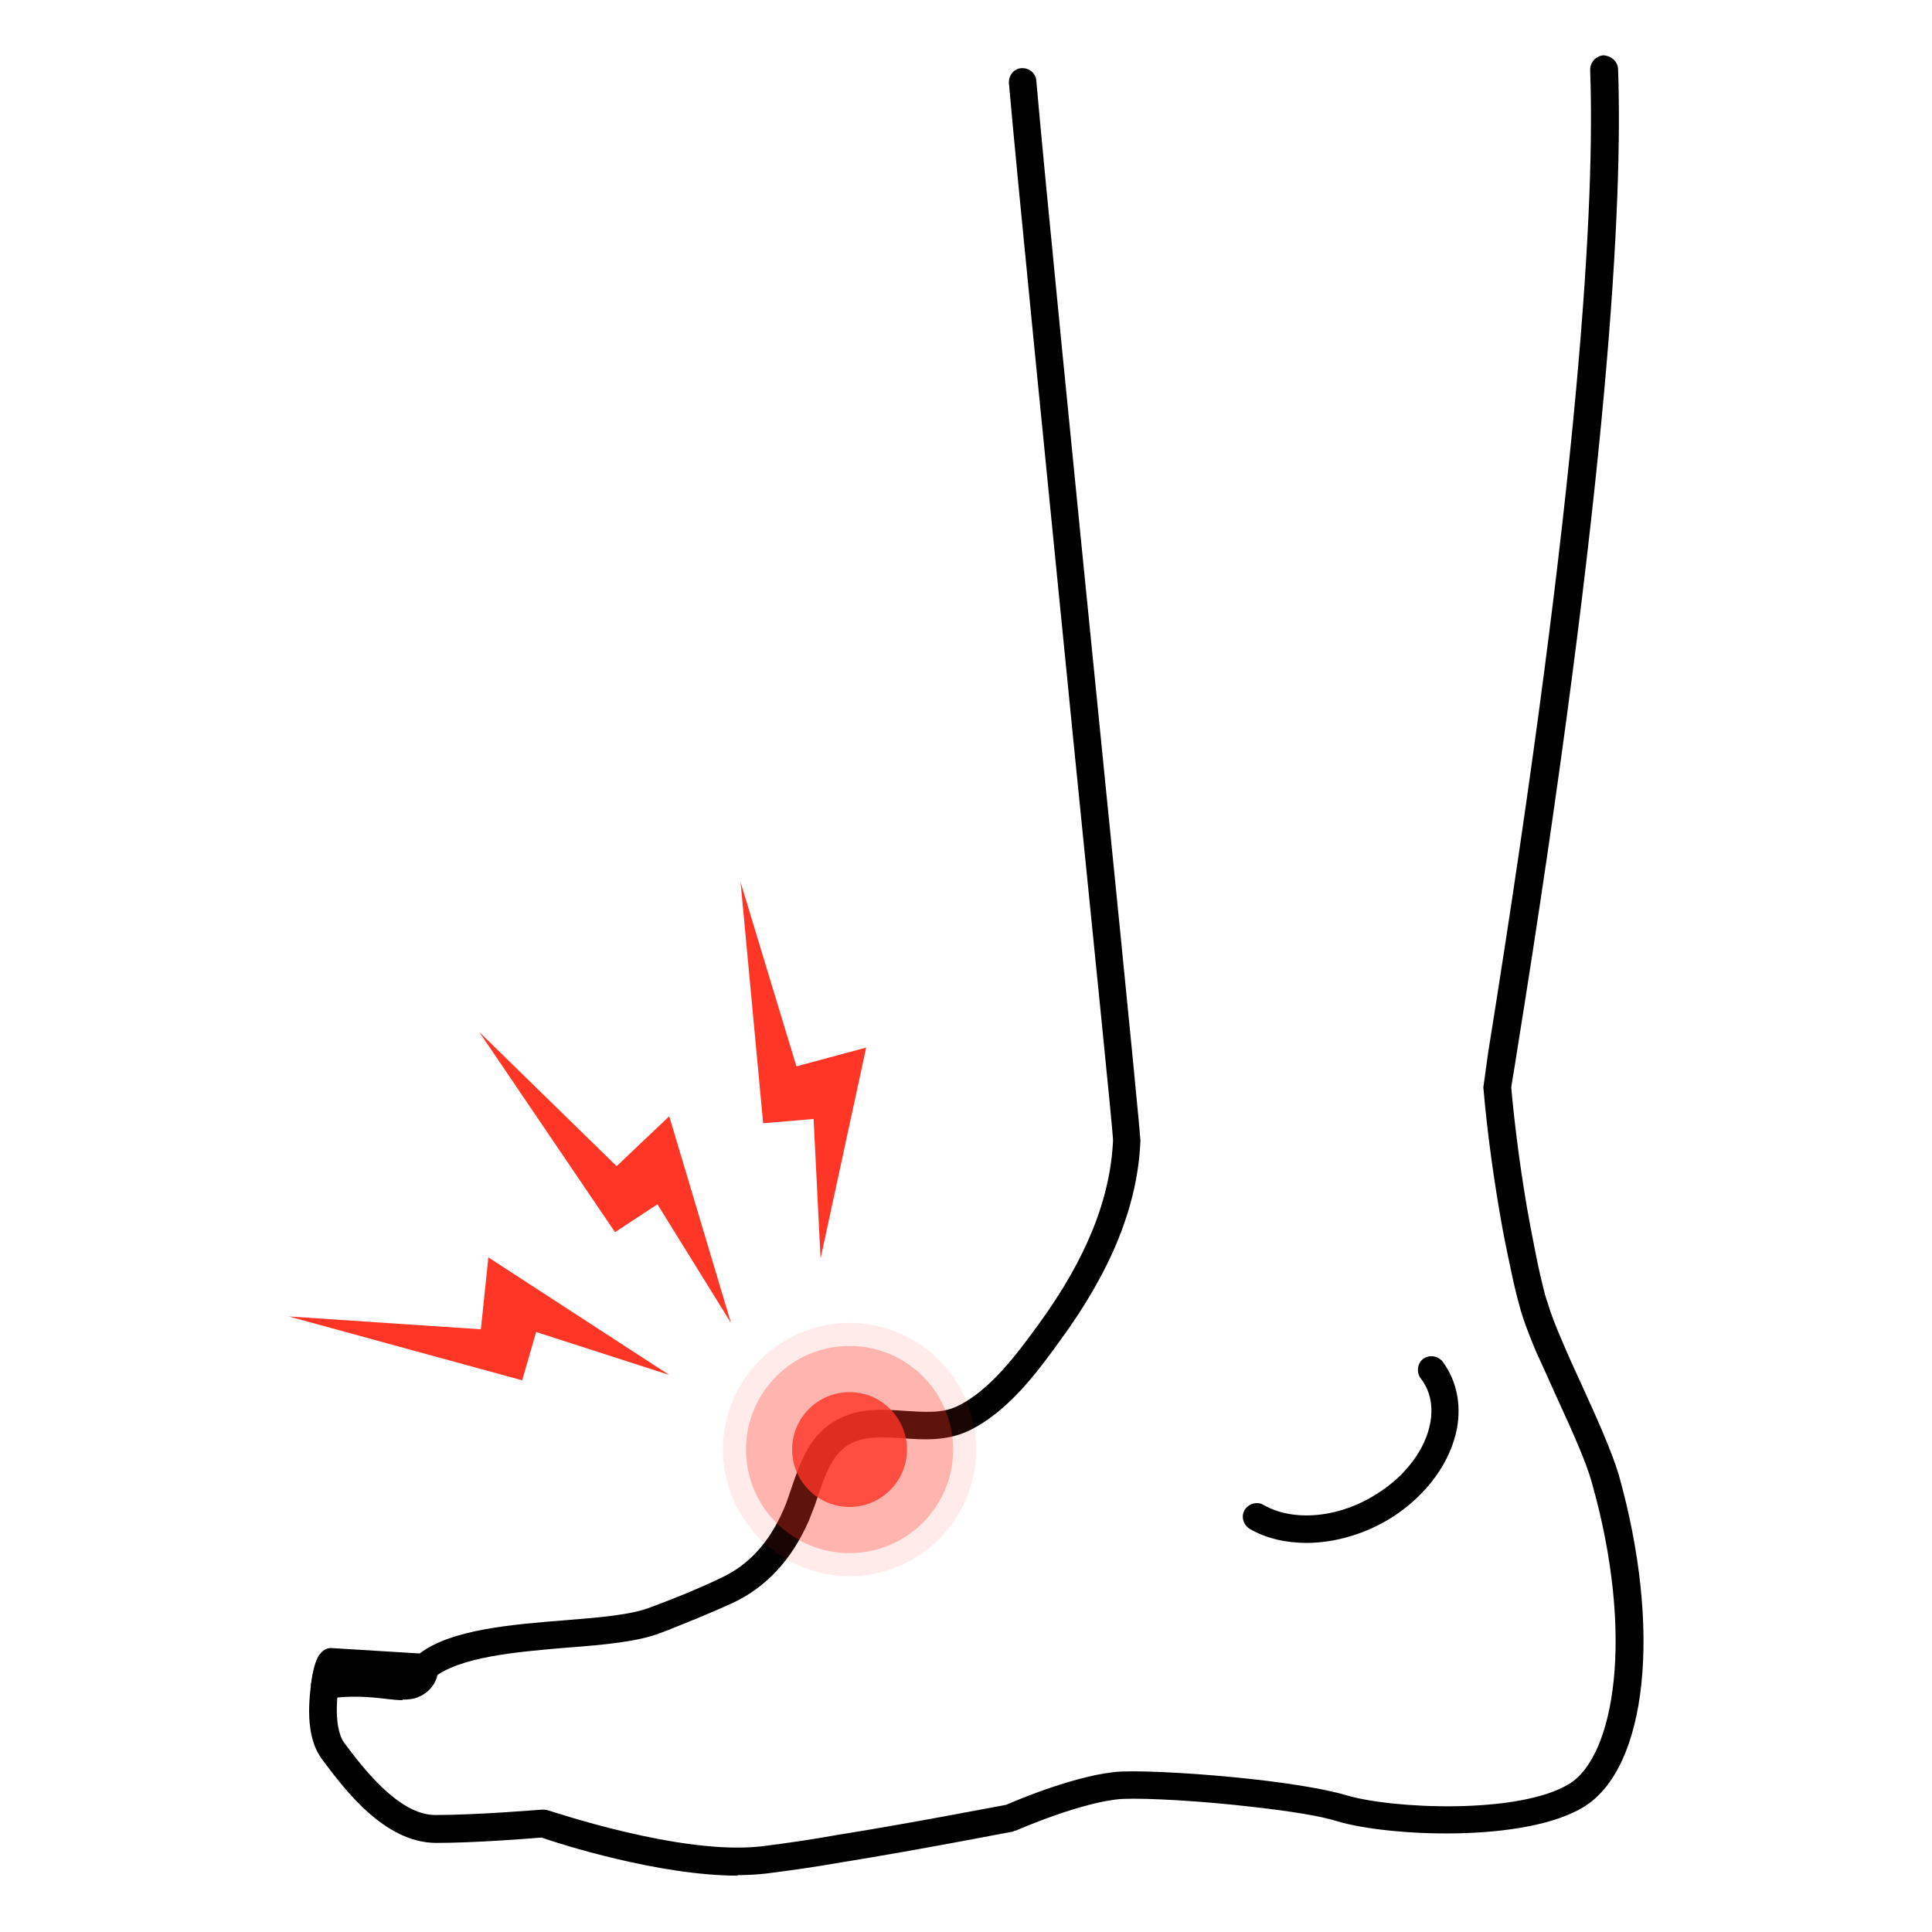 <?xml version="1.0" encoding="UTF-8"?>
<svg id="b" data-name="レイヤー 1" xmlns="http://www.w3.org/2000/svg" width="36" height="36" viewBox="0 0 36 36">
  <defs>
    <style>
      .c {
        opacity: .8;
      }

      .c, .d, .e, .f {
        fill: #ff3526;
      }

      .d {
        opacity: .1;
      }

      .e {
        opacity: .3;
      }
    </style>
  </defs>
  <g>
    <path d="m13.75,34.95c-1.47,0-3.32-.59-3.66-.71-.24.02-1.24.1-1.96.1-.97,0-1.72-1.01-2.13-1.56-.23-.31-.29-.78-.2-1.42.05-.36.12-.5.18-.56.05-.06.13-.1.21-.09l1.63.1c.59-.45,1.72-.54,2.72-.62.63-.05,1.23-.1,1.58-.24l.16-.06c.32-.12.72-.28,1.16-.49.51-.24.89-.65,1.16-1.27.06-.13.1-.27.15-.41.16-.47.34-1,.86-1.27.41-.22.84-.19,1.26-.16.35.02.67.05.95-.08.63-.29,1.15-1.01,1.53-1.53.89-1.22,1.34-2.34,1.39-3.43,0-.16-.36-3.66-.73-7.36-.5-5.03-1.07-10.72-1.21-12.34-.01-.14.09-.27.23-.28.14-.01.27.09.28.23.14,1.62.73,7.56,1.21,12.33.58,5.77.73,7.34.73,7.43-.05,1.2-.54,2.41-1.49,3.71-.41.57-.98,1.35-1.73,1.7-.4.18-.81.16-1.2.13-.36-.02-.7-.05-.98.1-.34.18-.47.57-.61.98-.05.16-.11.31-.17.46-.32.73-.8,1.24-1.42,1.53-.46.21-.87.37-1.19.5l-.16.06c-.41.16-1.05.22-1.72.27-.95.08-2.02.17-2.51.57-.05.05-.12.07-.19.06l-1.54-.1s-.02.1-.03.18c-.07.5-.03.87.1,1.06.33.44,1.01,1.35,1.7,1.35.8,0,1.97-.1,1.98-.1.04,0,.07,0,.11.01.03,0,2.51.86,4.02.67.4-.05.89-.12,1.39-.21,1.38-.22,2.91-.52,3.14-.56.2-.09,1.37-.58,2.14-.62.49-.02,1.55.04,2.52.15.52.06,1.23.16,1.67.29.87.26,3.23.36,4.16-.21.84-.51,1.23-2.76.42-5.62-.11-.4-.39-1.01-.66-1.6-.13-.29-.26-.58-.38-.84-.13-.31-.22-.55-.28-.75-.04-.14-.09-.33-.14-.55-.06-.28-.13-.6-.2-.97-.16-.88-.29-1.82-.36-2.65t.09-.65c1.73-10.76,1.99-15.9,1.9-18.31,0-.14.11-.26.25-.27.14.01.26.11.27.25.09,2.44-.16,7.61-1.9,18.42-.05.33-.09.53-.09.57.07.77.19,1.69.35,2.55.07.36.13.68.19.94.05.21.09.39.14.52.05.18.14.41.26.69.11.26.24.55.37.83.28.61.56,1.24.69,1.67.81,2.87.54,5.47-.65,6.2-1.1.67-3.63.55-4.58.27-.31-.1-.87-.19-1.58-.27-.93-.11-1.97-.17-2.43-.15-.73.04-1.97.58-1.99.59-.02,0-.04.01-.06.02-.02,0-1.69.33-3.18.57-.51.09-1.01.16-1.41.21-.17.02-.35.03-.54.03Z"/>
    <path d="m24.35,28.75c-.38,0-.75-.08-1.06-.26-.12-.07-.17-.23-.1-.35.07-.12.23-.17.35-.1.57.33,1.44.24,2.14-.22.52-.33.88-.82.97-1.3.06-.32,0-.61-.18-.84-.08-.11-.06-.28.05-.36.11-.08.27-.06.36.05.26.35.35.79.27,1.24-.12.63-.55,1.23-1.19,1.65-.5.32-1.08.49-1.62.49Z"/>
    <path d="m7.5,31.68c-.09,0-.18-.01-.27-.02-.4-.05-.7-.06-1.03-.02-.1.01-.26,0-.33-.08-.05-.06-.09-.13-.07-.21.05-.34.12-.48.18-.54.05-.06.13-.1.21-.09l1.68.11c.05,0,.1,0,.15.02.08.04.13.11.14.19.03.24-.12.48-.36.58-.09.04-.19.05-.3.05Z"/>
  </g>
  <g>
    <path class="d" d="m18.19,27.01c0,1.3-1.06,2.36-2.36,2.36s-2.36-1.06-2.36-2.36,1.06-2.36,2.36-2.36,2.36,1.06,2.36,2.36Z"/>
    <circle class="e" cx="15.83" cy="27.01" r="1.93"/>
    <path class="c" d="m16.9,27.01c0,.59-.48,1.07-1.07,1.07s-1.07-.48-1.07-1.07.48-1.07,1.07-1.07,1.07.48,1.07,1.07Z"/>
  </g>
  <g>
    <polygon class="f" points="5.38 24.53 9.73 25.72 9.99 24.82 12.47 25.62 9.1 23.43 8.96 24.77 5.38 24.53"/>
    <polygon class="f" points="8.93 19.23 11.46 22.96 12.25 22.44 13.62 24.65 12.47 20.8 11.49 21.73 8.93 19.23"/>
    <polygon class="f" points="13.8 16.44 14.22 20.93 15.16 20.85 15.29 23.45 16.14 19.52 14.84 19.87 13.8 16.44"/>
  </g>
</svg>